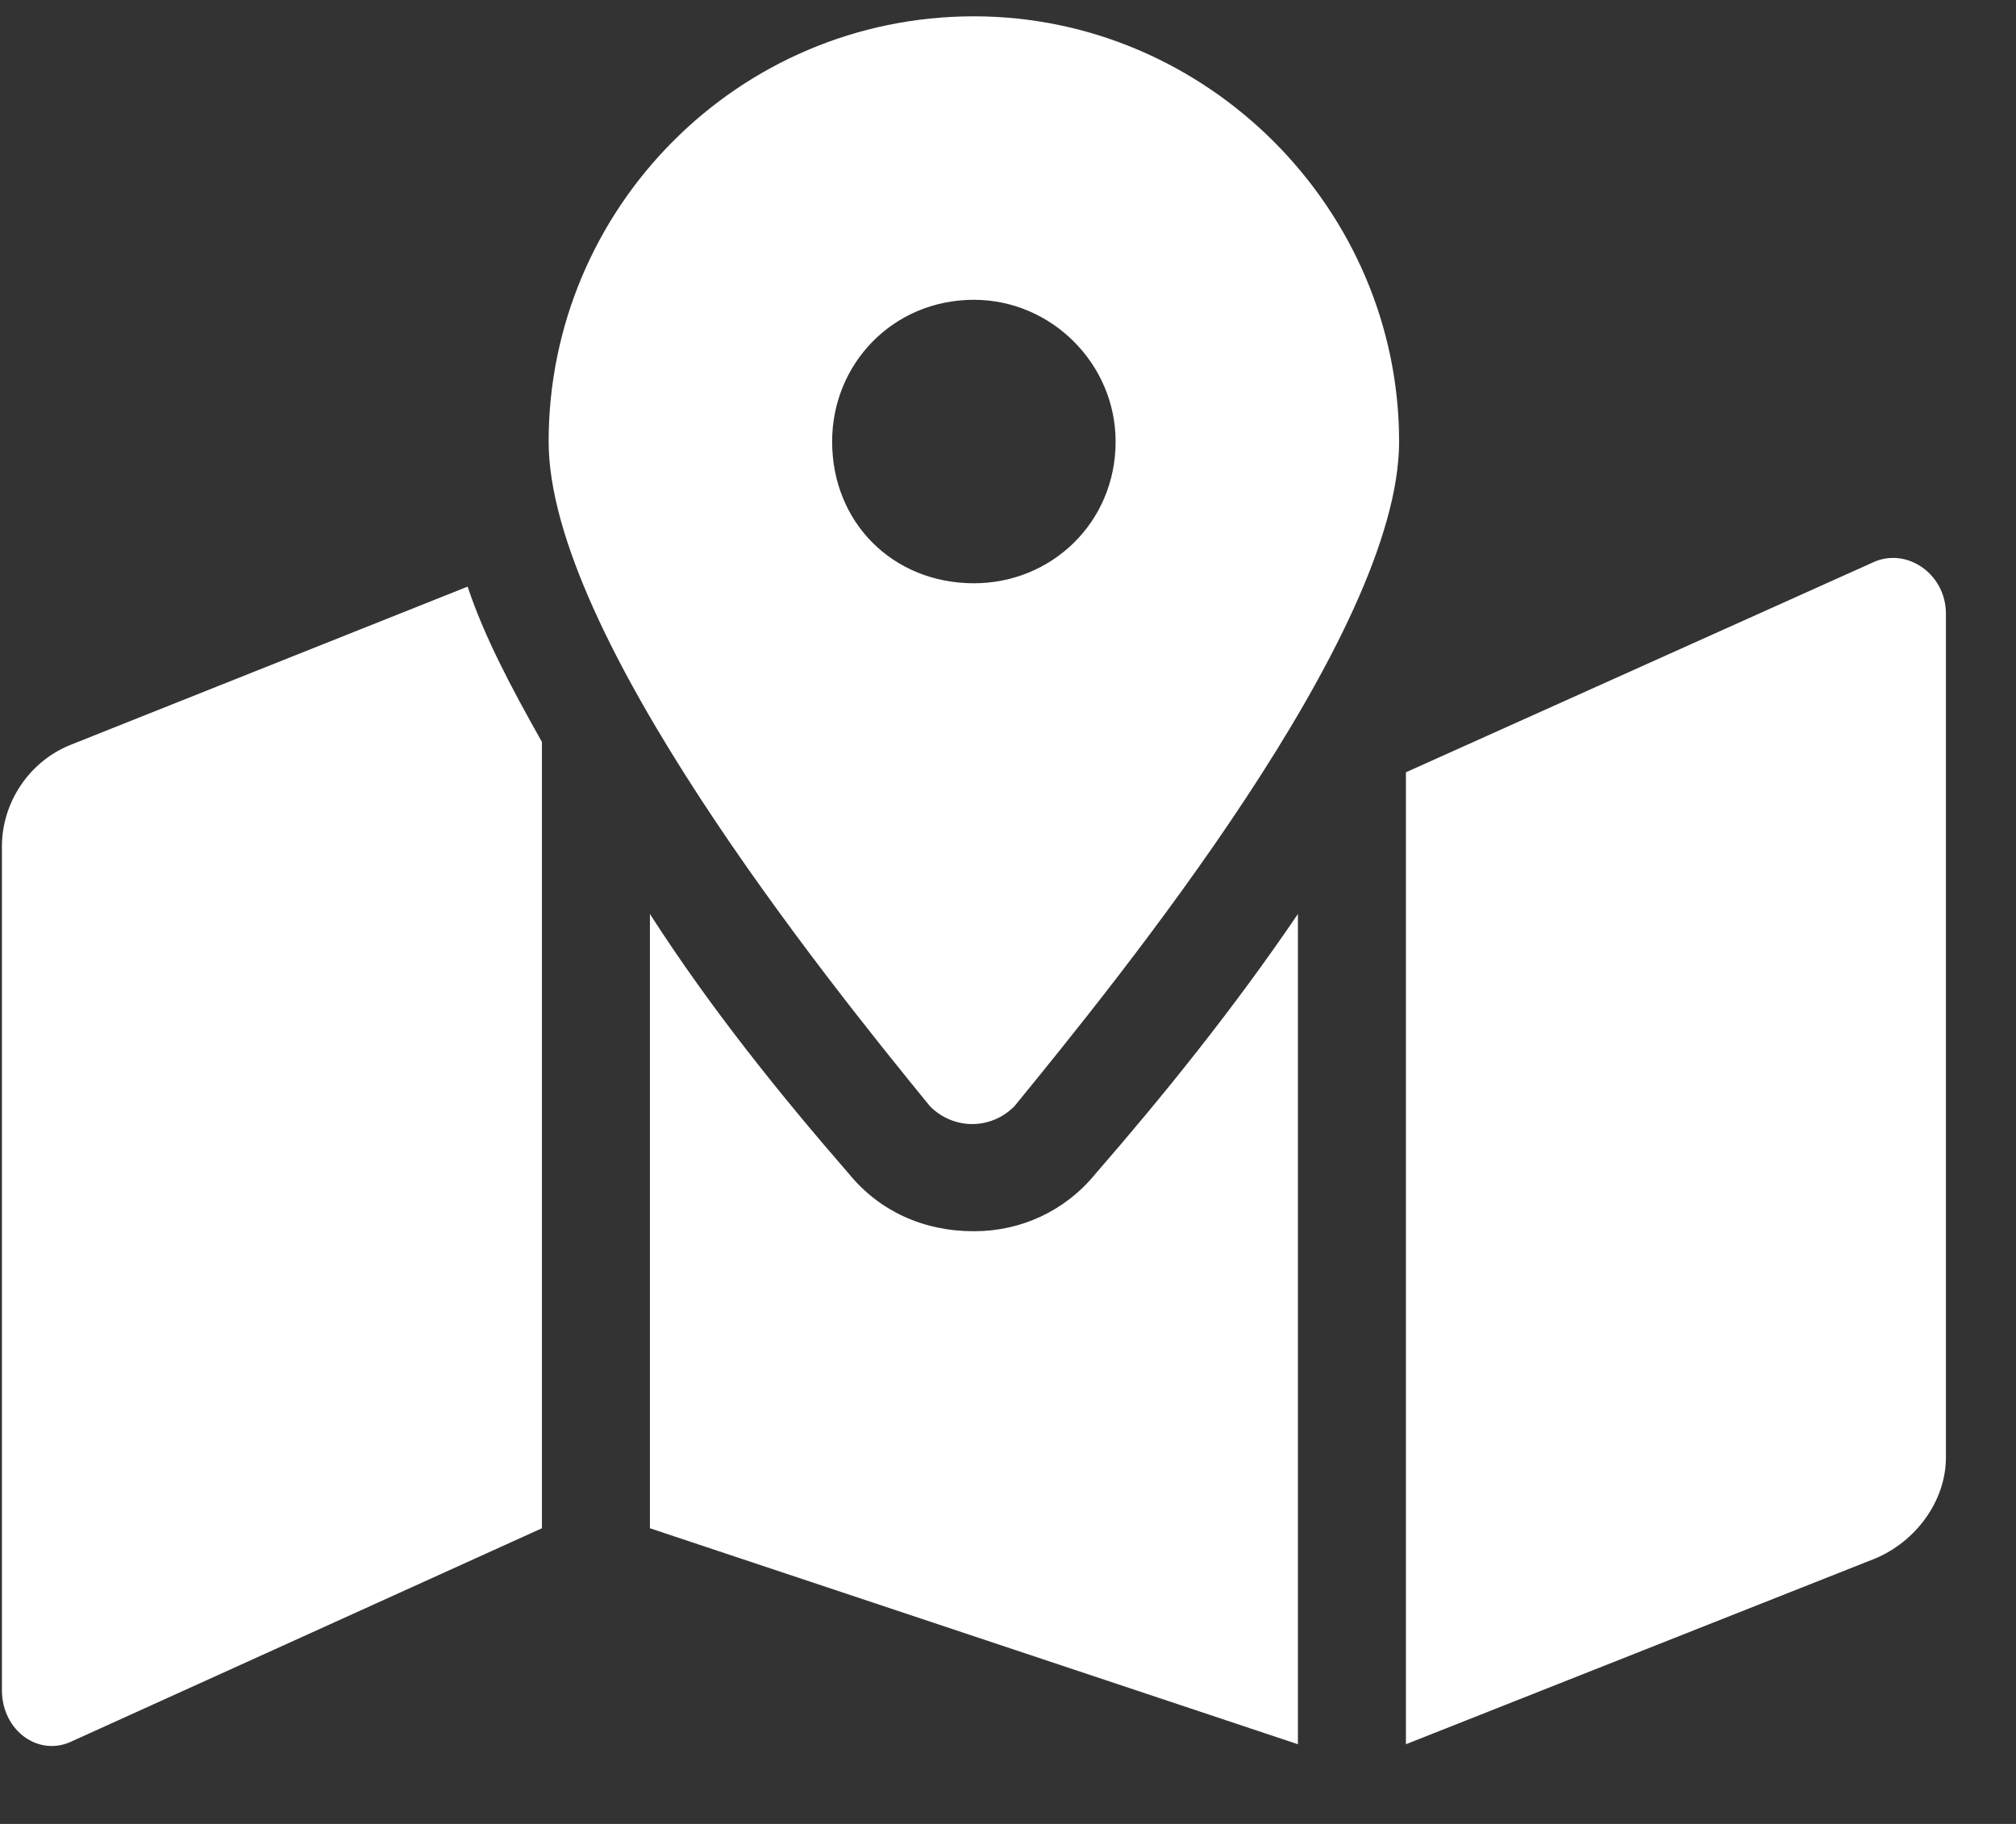 <svg width="21" height="19" viewBox="0 0 21 19" fill="none" xmlns="http://www.w3.org/2000/svg">
<rect x="0" y="0" width="21" height="19" fill="#333333" stroke="none"/>
<path d="M10.145 0.17C12.57 0.17 14.574 2.174 14.574 4.6C14.574 6.604 11.656 10.19 10.566 11.525C10.32 11.771 9.934 11.771 9.688 11.525C8.598 10.19 5.715 6.604 5.715 4.6C5.715 2.174 7.684 0.17 10.145 0.17ZM10.145 6.076C10.953 6.076 11.621 5.443 11.621 4.6C11.621 3.791 10.953 3.123 10.145 3.123C9.301 3.123 8.668 3.791 8.668 4.6C8.668 5.443 9.301 6.076 10.145 6.076ZM0.723 7.764L4.871 6.111C5.047 6.639 5.328 7.166 5.645 7.729V15.92L0.758 18.135C0.406 18.311 0.02 18.029 0.02 17.607V8.818C0.02 8.361 0.301 7.939 0.723 7.764ZM10.145 12.826C10.637 12.826 11.094 12.615 11.41 12.229C12.113 11.42 12.852 10.506 13.52 9.521V18.17L6.77 15.92V9.521C7.402 10.506 8.141 11.42 8.844 12.229C9.16 12.615 9.617 12.826 10.145 12.826ZM19.496 5.865C19.848 5.689 20.27 5.971 20.27 6.393V15.182C20.27 15.639 19.953 16.061 19.531 16.236L14.645 18.17V8.045L19.496 5.865Z" fill="white"/>
</svg>

